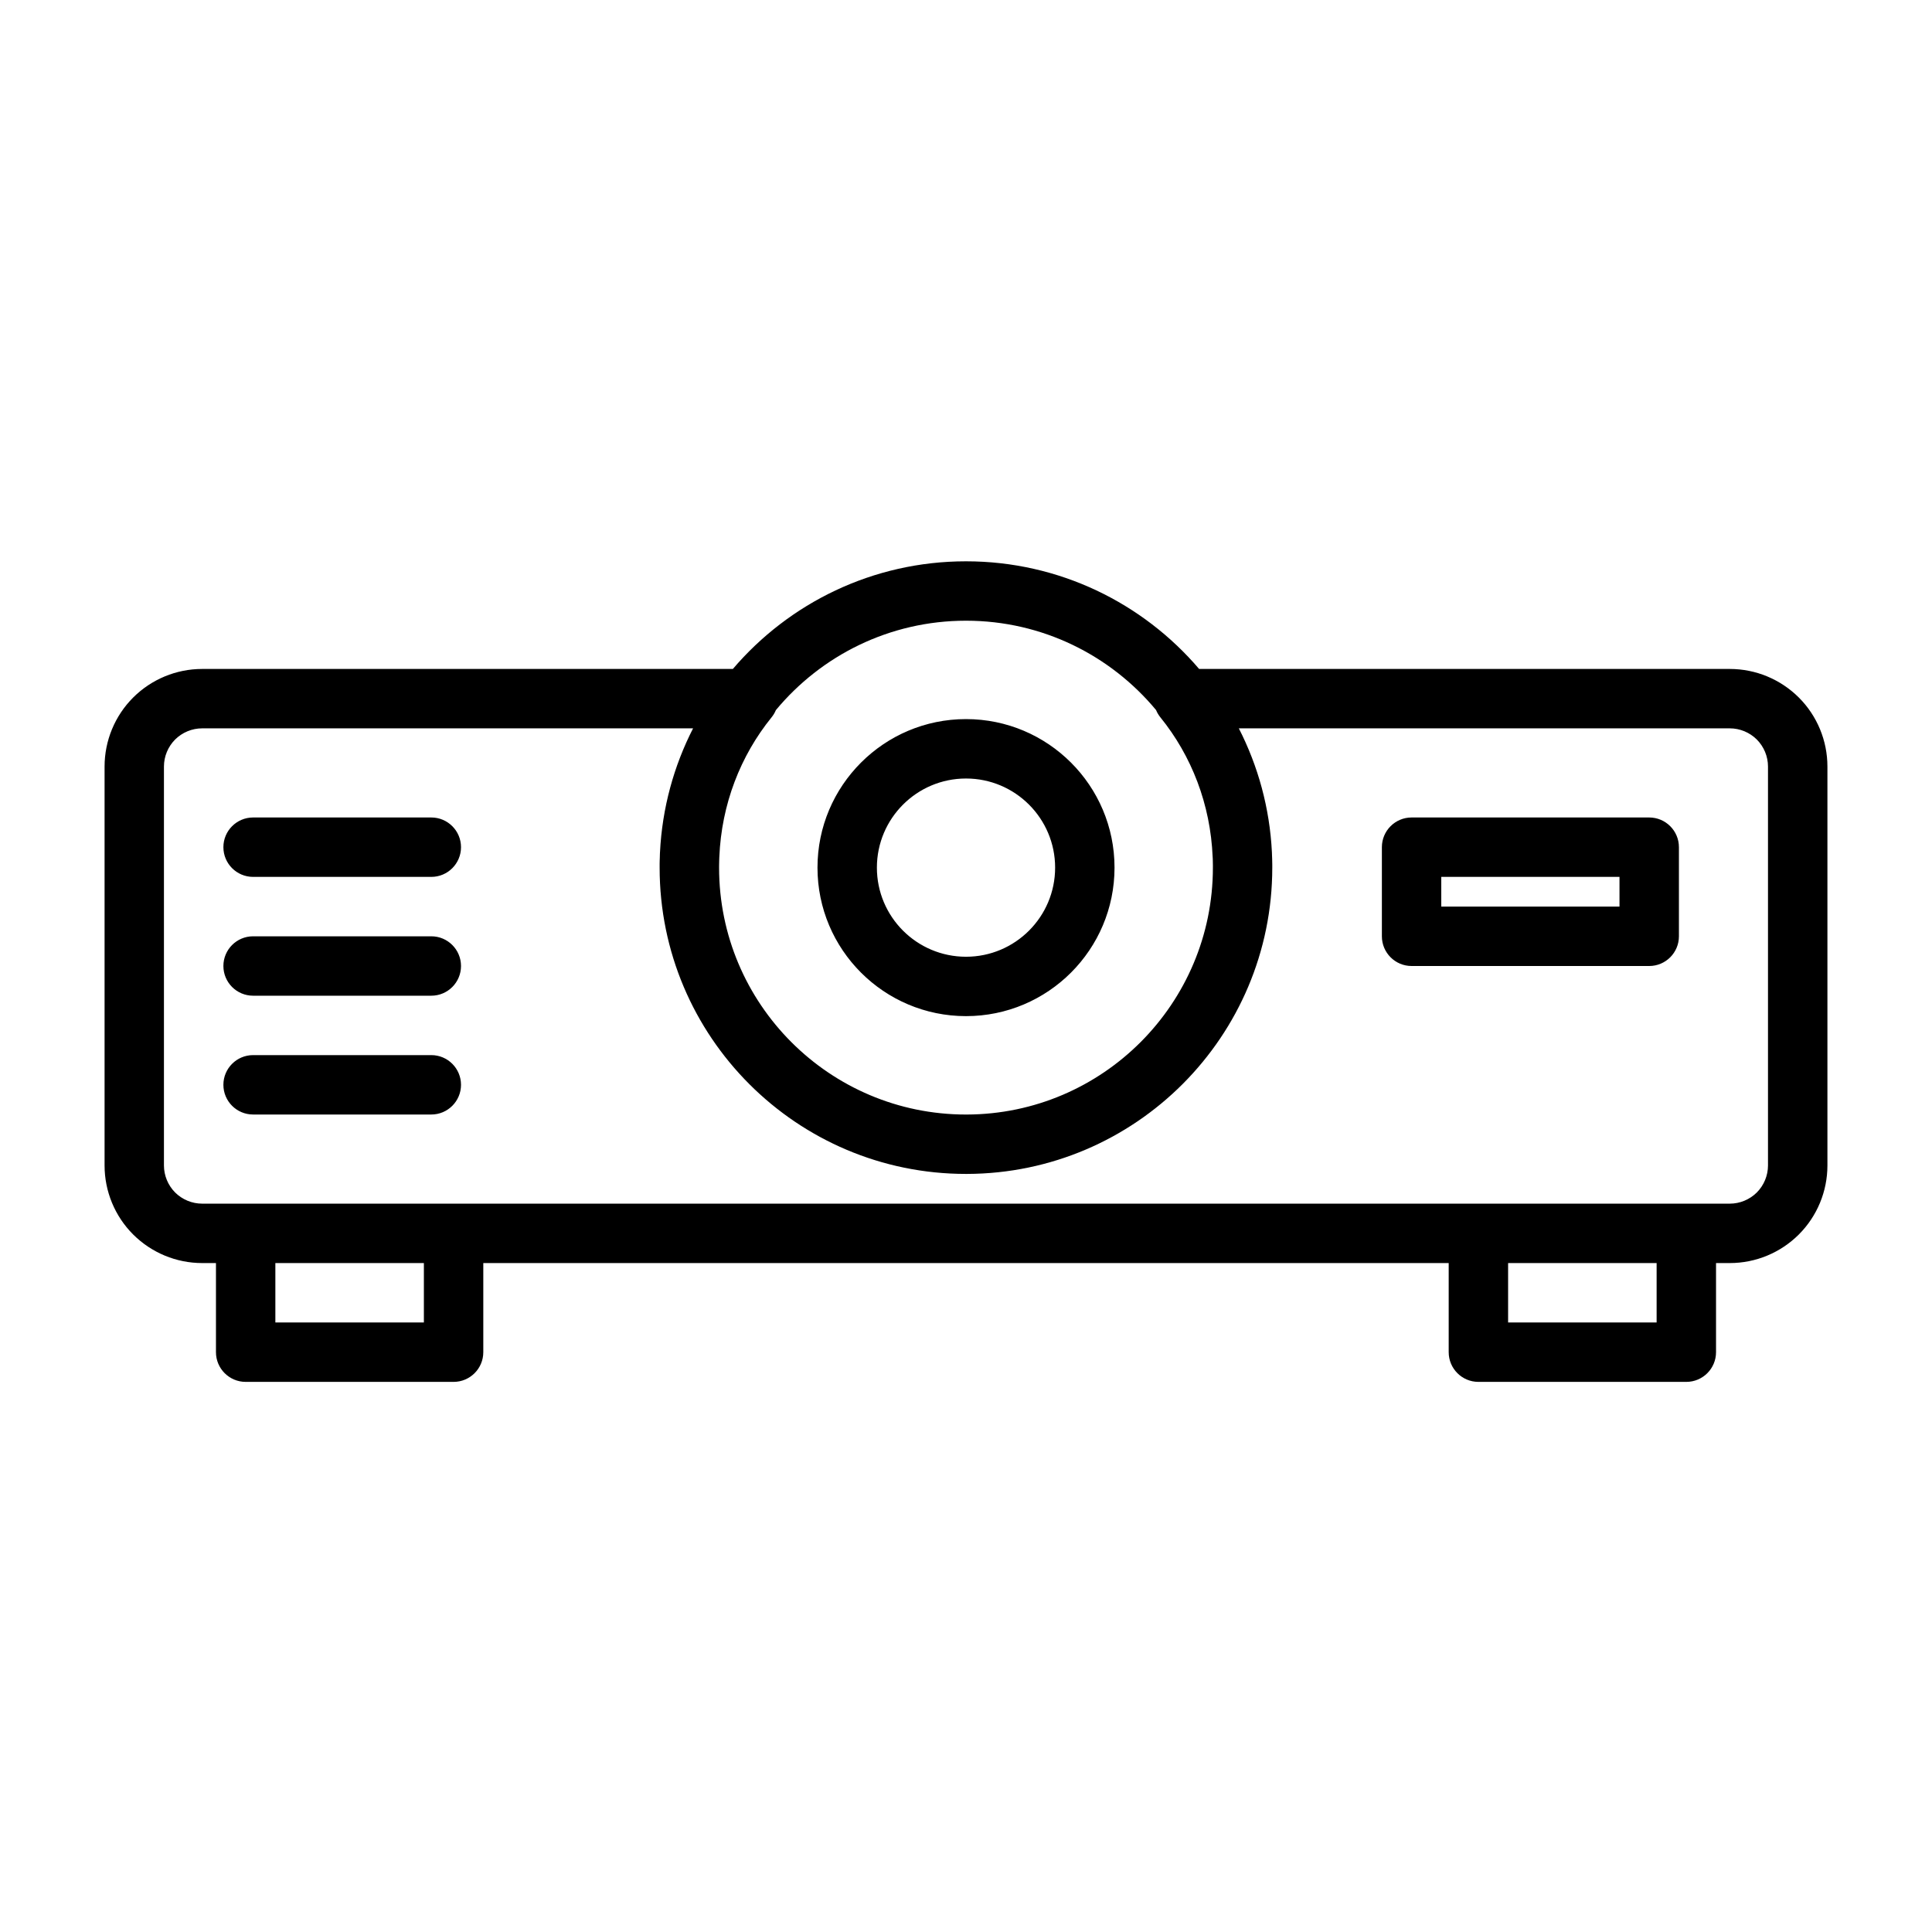 <?xml version="1.0" encoding="UTF-8"?>
<!-- Uploaded to: SVG Find, www.svgrepo.com, Generator: SVG Find Mixer Tools -->
<svg fill="#000000" width="800px" height="800px" version="1.1" viewBox="144 144 512 512" xmlns="http://www.w3.org/2000/svg">
 <path d="m338.22 321.28h-140.64c-6.863 0-13.43 2.723-18.293 7.574-4.848 4.848-7.574 11.43-7.574 18.293v105.71c0 6.863 2.723 13.445 7.574 18.293 4.863 4.848 11.43 7.574 18.293 7.574h3.652v23.617c0 4.344 3.527 7.871 7.871 7.871h55.105c4.344 0 7.871-3.527 7.871-7.871v-23.617h255.84v23.617c0 4.344 3.527 7.871 7.871 7.871h55.105c4.344 0 7.871-3.527 7.871-7.871v-23.617h3.652c6.863 0 13.43-2.723 18.293-7.574 4.848-4.848 7.574-11.43 7.574-18.293v-105.71c0-6.863-2.723-13.445-7.574-18.293-4.863-4.848-11.43-7.574-18.293-7.574h-140.64c-14.895-17.461-37.062-28.527-61.781-28.527s-46.887 11.066-61.781 28.527zm-81.887 157.44v15.742h-39.359v-15.742zm326.69 0v15.742h-39.359v-15.742zm-255.34-141.7h-130.11c-2.676 0-5.258 1.07-7.164 2.961-1.891 1.906-2.961 4.488-2.961 7.164v105.71c0 2.676 1.07 5.258 2.961 7.164 1.906 1.891 4.488 2.961 7.164 2.961h404.84c2.676 0 5.258-1.07 7.164-2.961 1.891-1.906 2.961-4.488 2.961-7.164v-105.71c0-2.676-1.07-5.258-2.961-7.164-1.906-1.891-4.488-2.961-7.164-2.961h-130.11c5.086 9.949 8.188 21.066 8.77 32.859l0.031 0.93 0.031 0.77 0.016 0.789 0.016 0.77v0.789c0 44.715-36.227 81.035-80.91 81.176h-0.27c-44.809 0-81.176-36.367-81.176-81.176v-1.07l0.016-0.789 0.031-0.77 0.031-1.148 0.016-0.27c0.582-11.793 3.684-22.906 8.77-32.859zm122.7-4.832c-12.012-14.469-30.117-23.695-50.383-23.695-20.262 0-38.367 9.227-50.383 23.695-0.285 0.676-0.66 1.324-1.148 1.922-8.25 10.188-13.258 23.02-13.84 37l-0.031 0.898-0.016 0.676-0.016 0.852v0.395c0 36.117 29.316 65.434 65.434 65.434h0.203c36.023-0.109 65.227-29.395 65.227-65.434v-0.66l-0.016-0.867-0.016-0.77-0.031-0.52c-0.582-13.98-5.59-26.812-13.84-37-0.488-0.598-0.867-1.242-1.148-1.922zm-239.31 107.17h47.23c4.344 0 7.871-3.527 7.871-7.871s-3.527-7.871-7.871-7.871h-47.23c-4.344 0-7.871 3.527-7.871 7.871s3.527 7.871 7.871 7.871zm188.93-104.79c-21.727 0-39.359 17.633-39.359 39.359 0 21.727 17.633 39.359 39.359 39.359s39.359-17.633 39.359-39.359c0-21.727-17.633-39.359-39.359-39.359zm-188.93 73.305h47.23c4.344 0 7.871-3.527 7.871-7.871s-3.527-7.871-7.871-7.871h-47.23c-4.344 0-7.871 3.527-7.871 7.871s3.527 7.871 7.871 7.871zm377.86-39.359c0-4.344-3.527-7.871-7.871-7.871h-62.977c-4.344 0-7.871 3.527-7.871 7.871v23.617c0 4.344 3.527 7.871 7.871 7.871h62.977c4.344 0 7.871-3.527 7.871-7.871zm-188.93-18.199c13.035 0 23.617 10.578 23.617 23.617 0 13.035-10.578 23.617-23.617 23.617-13.035 0-23.617-10.578-23.617-23.617 0-13.035 10.578-23.617 23.617-23.617zm173.18 26.07v7.871h-47.23v-7.871zm-362.11 0h47.23c4.344 0 7.871-3.527 7.871-7.871s-3.527-7.871-7.871-7.871h-47.23c-4.344 0-7.871 3.527-7.871 7.871s3.527 7.871 7.871 7.871z" fill-rule="evenodd"/>
</svg>